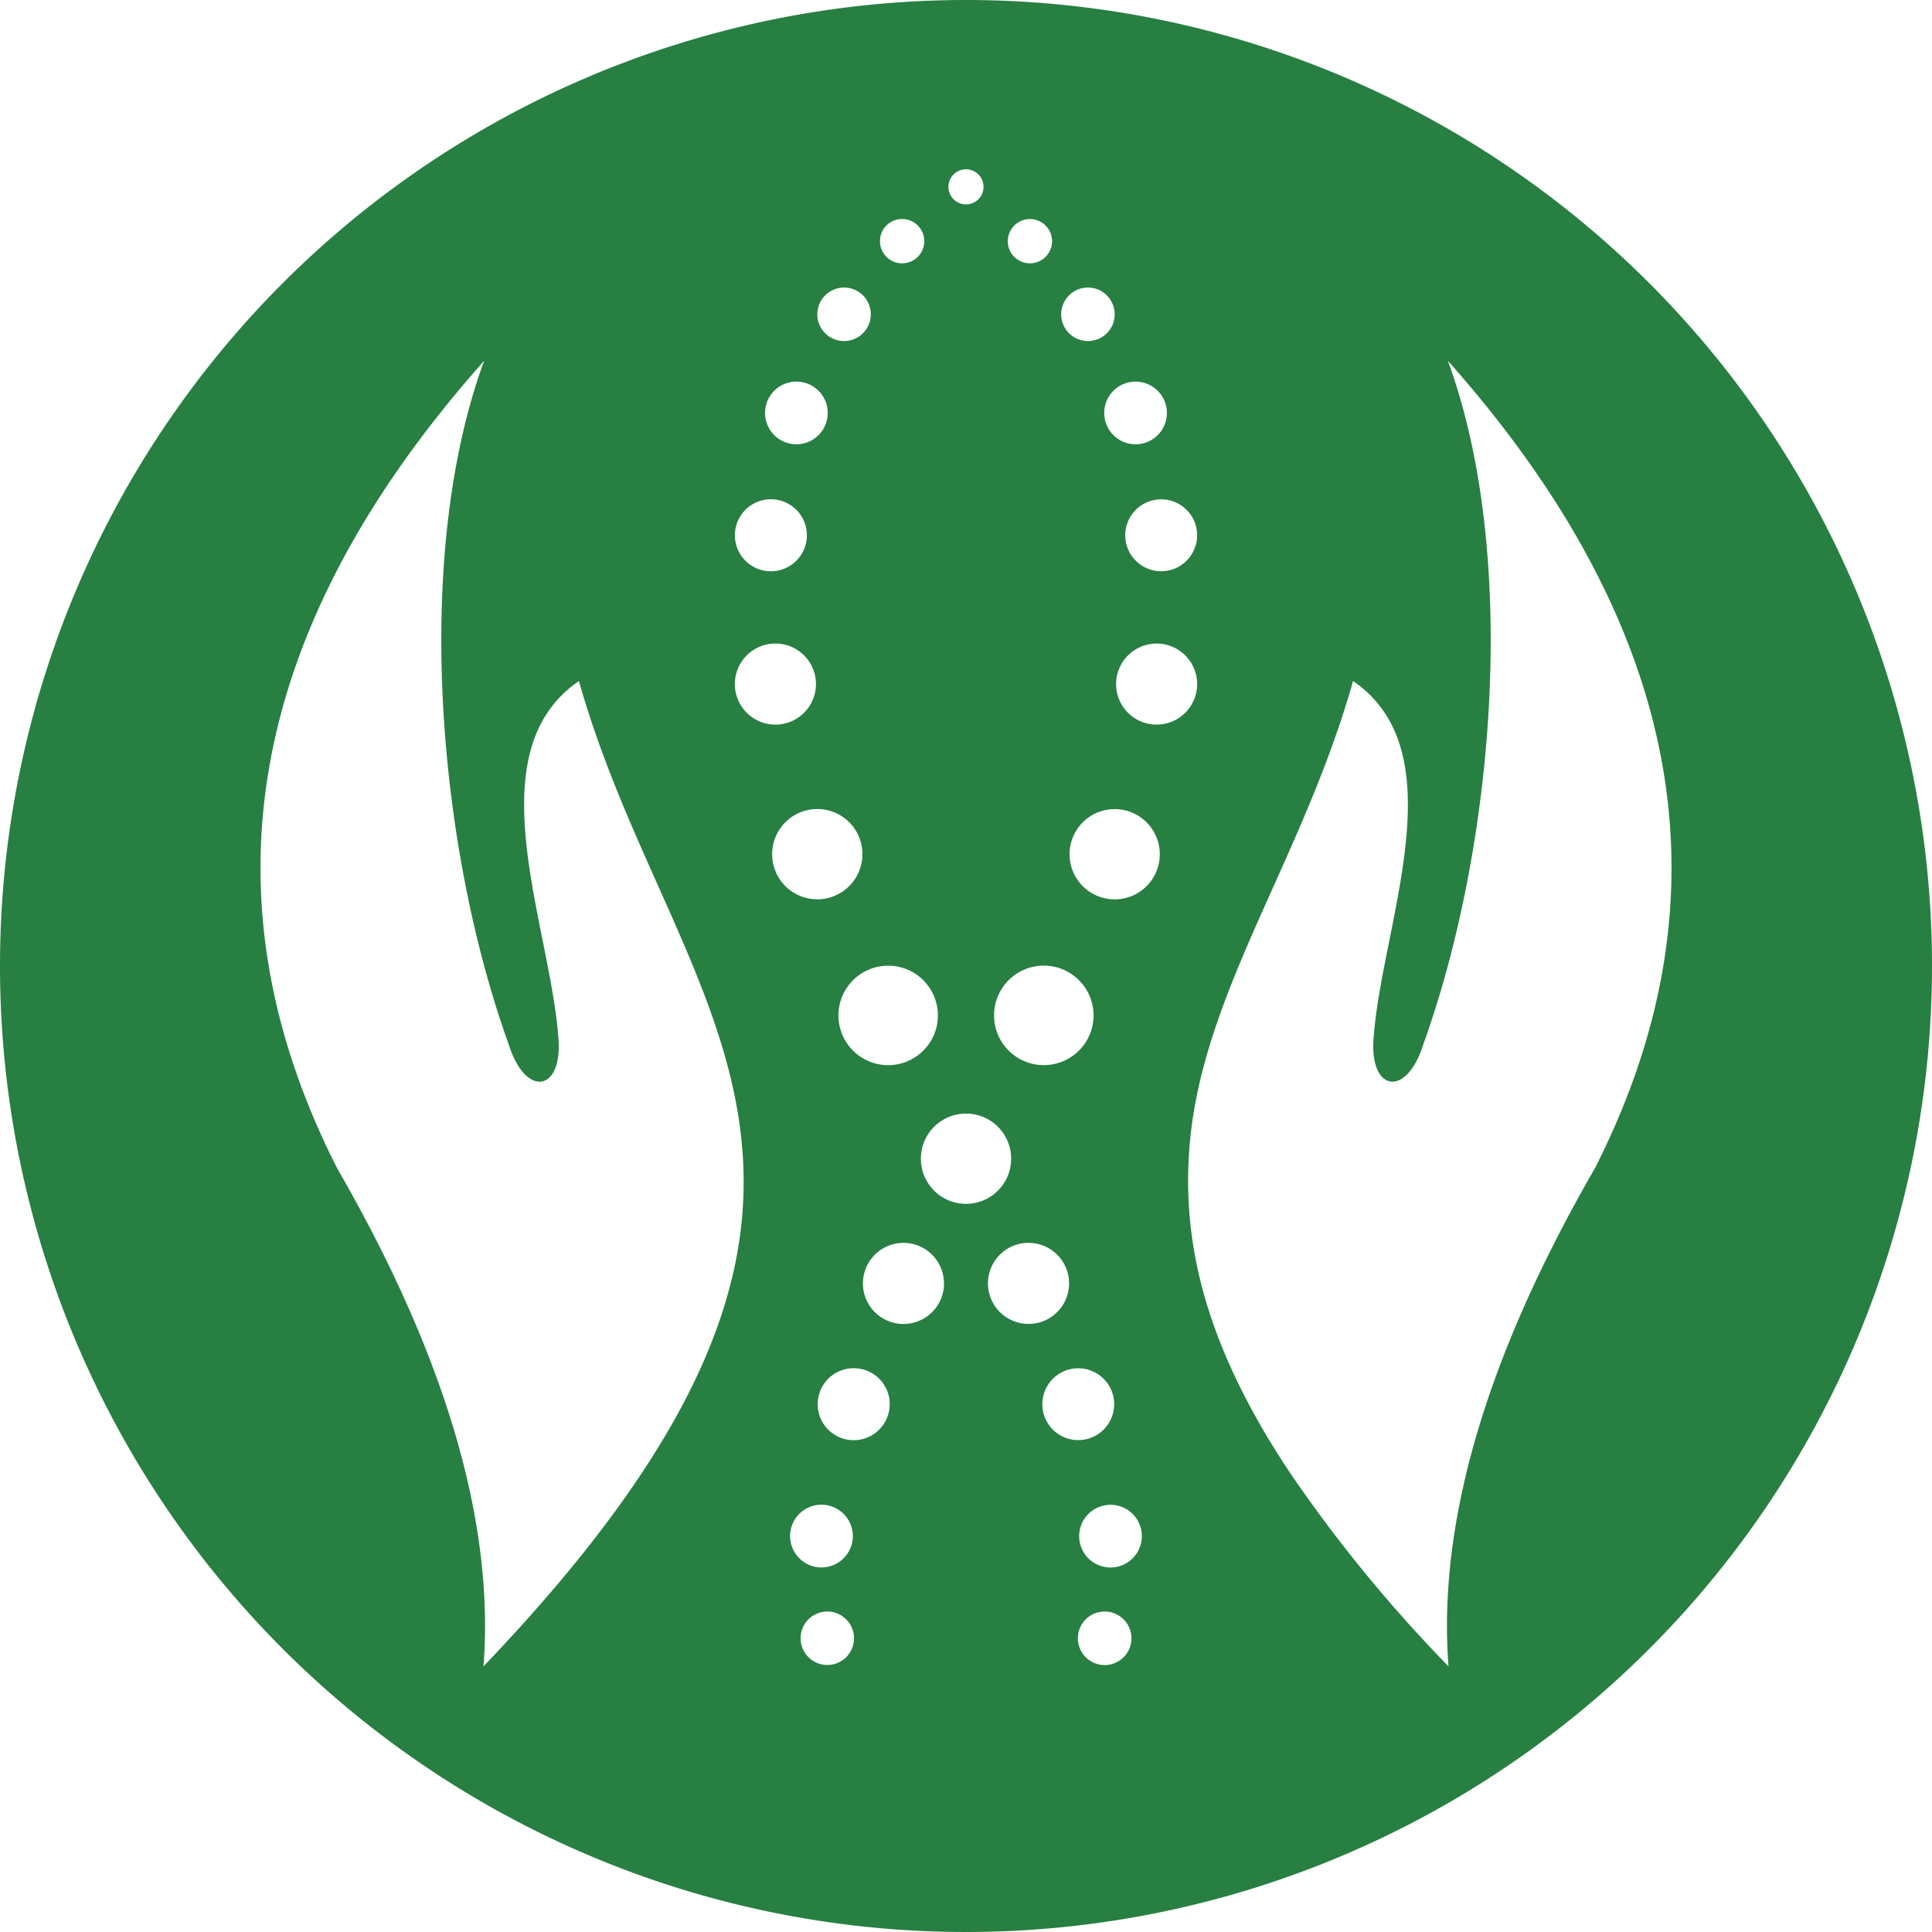 <?xml version="1.0" encoding="UTF-8"?>
<svg xmlns="http://www.w3.org/2000/svg" width="161" height="161" viewBox="0 0 161 161">
  <path d="M80.5,0A80.5,80.5,0,1,0,161,80.5,80.5,80.5,0,0,0,80.5,0M99.657,45.383a2.995,2.995,0,1,1-2.116-3.669,2.991,2.991,0,0,1,2.116,3.669M95.309,31.892a2.611,2.611,0,1,1-3.2,1.844,2.606,2.606,0,0,1,3.2-1.844m-6.8-6.277a2.229,2.229,0,1,1,1.573,2.729,2.229,2.229,0,0,1-1.573-2.729m-4.463-5.992A1.844,1.844,0,1,1,85.35,21.88a1.841,1.841,0,0,1-1.305-2.257m-1.066,63.92a4.146,4.146,0,1,1,2.929,5.076,4.145,4.145,0,0,1-2.929-5.076M79.087,15.19a1.462,1.462,0,1,1,1.035,1.794,1.463,1.463,0,0,1-1.035-1.794m-4.415,3.131A1.846,1.846,0,1,1,73.4,20.6a1.844,1.844,0,0,1,1.273-2.28M78,83.489a4.144,4.144,0,1,1-5.114-2.857A4.137,4.137,0,0,1,78,83.489M69.732,24.046A2.229,2.229,0,1,1,68.194,26.8a2.228,2.228,0,0,1,1.537-2.751M65.654,31.9a2.611,2.611,0,1,1-1.8,3.224,2.607,2.607,0,0,1,1.8-3.224m-2.234,9.82a3,3,0,1,1-2.067,3.7,3,3,0,0,1,2.067-3.7m-23.127,97.14q1.381-17.959-12.2-41.511Q10.8,63.316,40.346,30.066c-6.014,16.387-3.822,40.722,2.061,57.008,1.4,4.408,4.416,3.876,4.137-.4-.614-9.462-7.078-23.9,1.7-29.92C56.2,84.846,78.506,98.9,40.292,138.862M61.367,57.929a3.379,3.379,0,1,1,4.171,2.328,3.379,3.379,0,0,1-4.171-2.328M64.489,72.21A3.762,3.762,0,1,1,69.134,74.8a3.76,3.76,0,0,1-4.646-2.593m1.441,55.124a2.614,2.614,0,1,1,1.849,3.2,2.62,2.62,0,0,1-1.849-3.2m5.164,9.769a2.227,2.227,0,1,1-1.574-2.729,2.227,2.227,0,0,1,1.574,2.729M74.04,117.79a3,3,0,1,1-2.116-3.669,2.991,2.991,0,0,1,2.116,3.669m4.514-9.965a3.379,3.379,0,1,1-2.39-4.137,3.388,3.388,0,0,1,2.39,4.137m.973-7.633a3.761,3.761,0,1,1,4.608-2.662,3.759,3.759,0,0,1-4.608,2.662m2.933,7.681a3.379,3.379,0,1,1,4.17,2.328,3.386,3.386,0,0,1-4.17-2.328m4.513,9.954a2.993,2.993,0,1,1,3.7,2.068,2.992,2.992,0,0,1-3.7-2.068m5.694,20.843a2.231,2.231,0,1,1,1.533-2.756,2.228,2.228,0,0,1-1.533,2.756m.589-8.145a2.612,2.612,0,1,1,1.8-3.224,2.614,2.614,0,0,1-1.8,3.224m3.267-58.37a3.76,3.76,0,1,1-2.658-4.6,3.763,3.763,0,0,1,2.658,4.6M95.51,60.269a3.377,3.377,0,1,1,4.137-2.388,3.378,3.378,0,0,1-4.137,2.388m37.4,37.082q-13.583,23.555-12.2,41.511A118.931,118.931,0,0,1,107.479,122.7c-7.023-10.547-9-19.073-8.354-27.148,1.025-12.772,9.38-23.777,13.631-38.8,8.778,6.016,2.314,20.458,1.7,29.92-.277,4.277,2.742,4.808,4.137.4,5.883-16.285,8.076-40.621,2.062-57.008Q150.2,63.314,132.911,97.351" fill="#277f42" fill-rule="evenodd"></path>
</svg>
